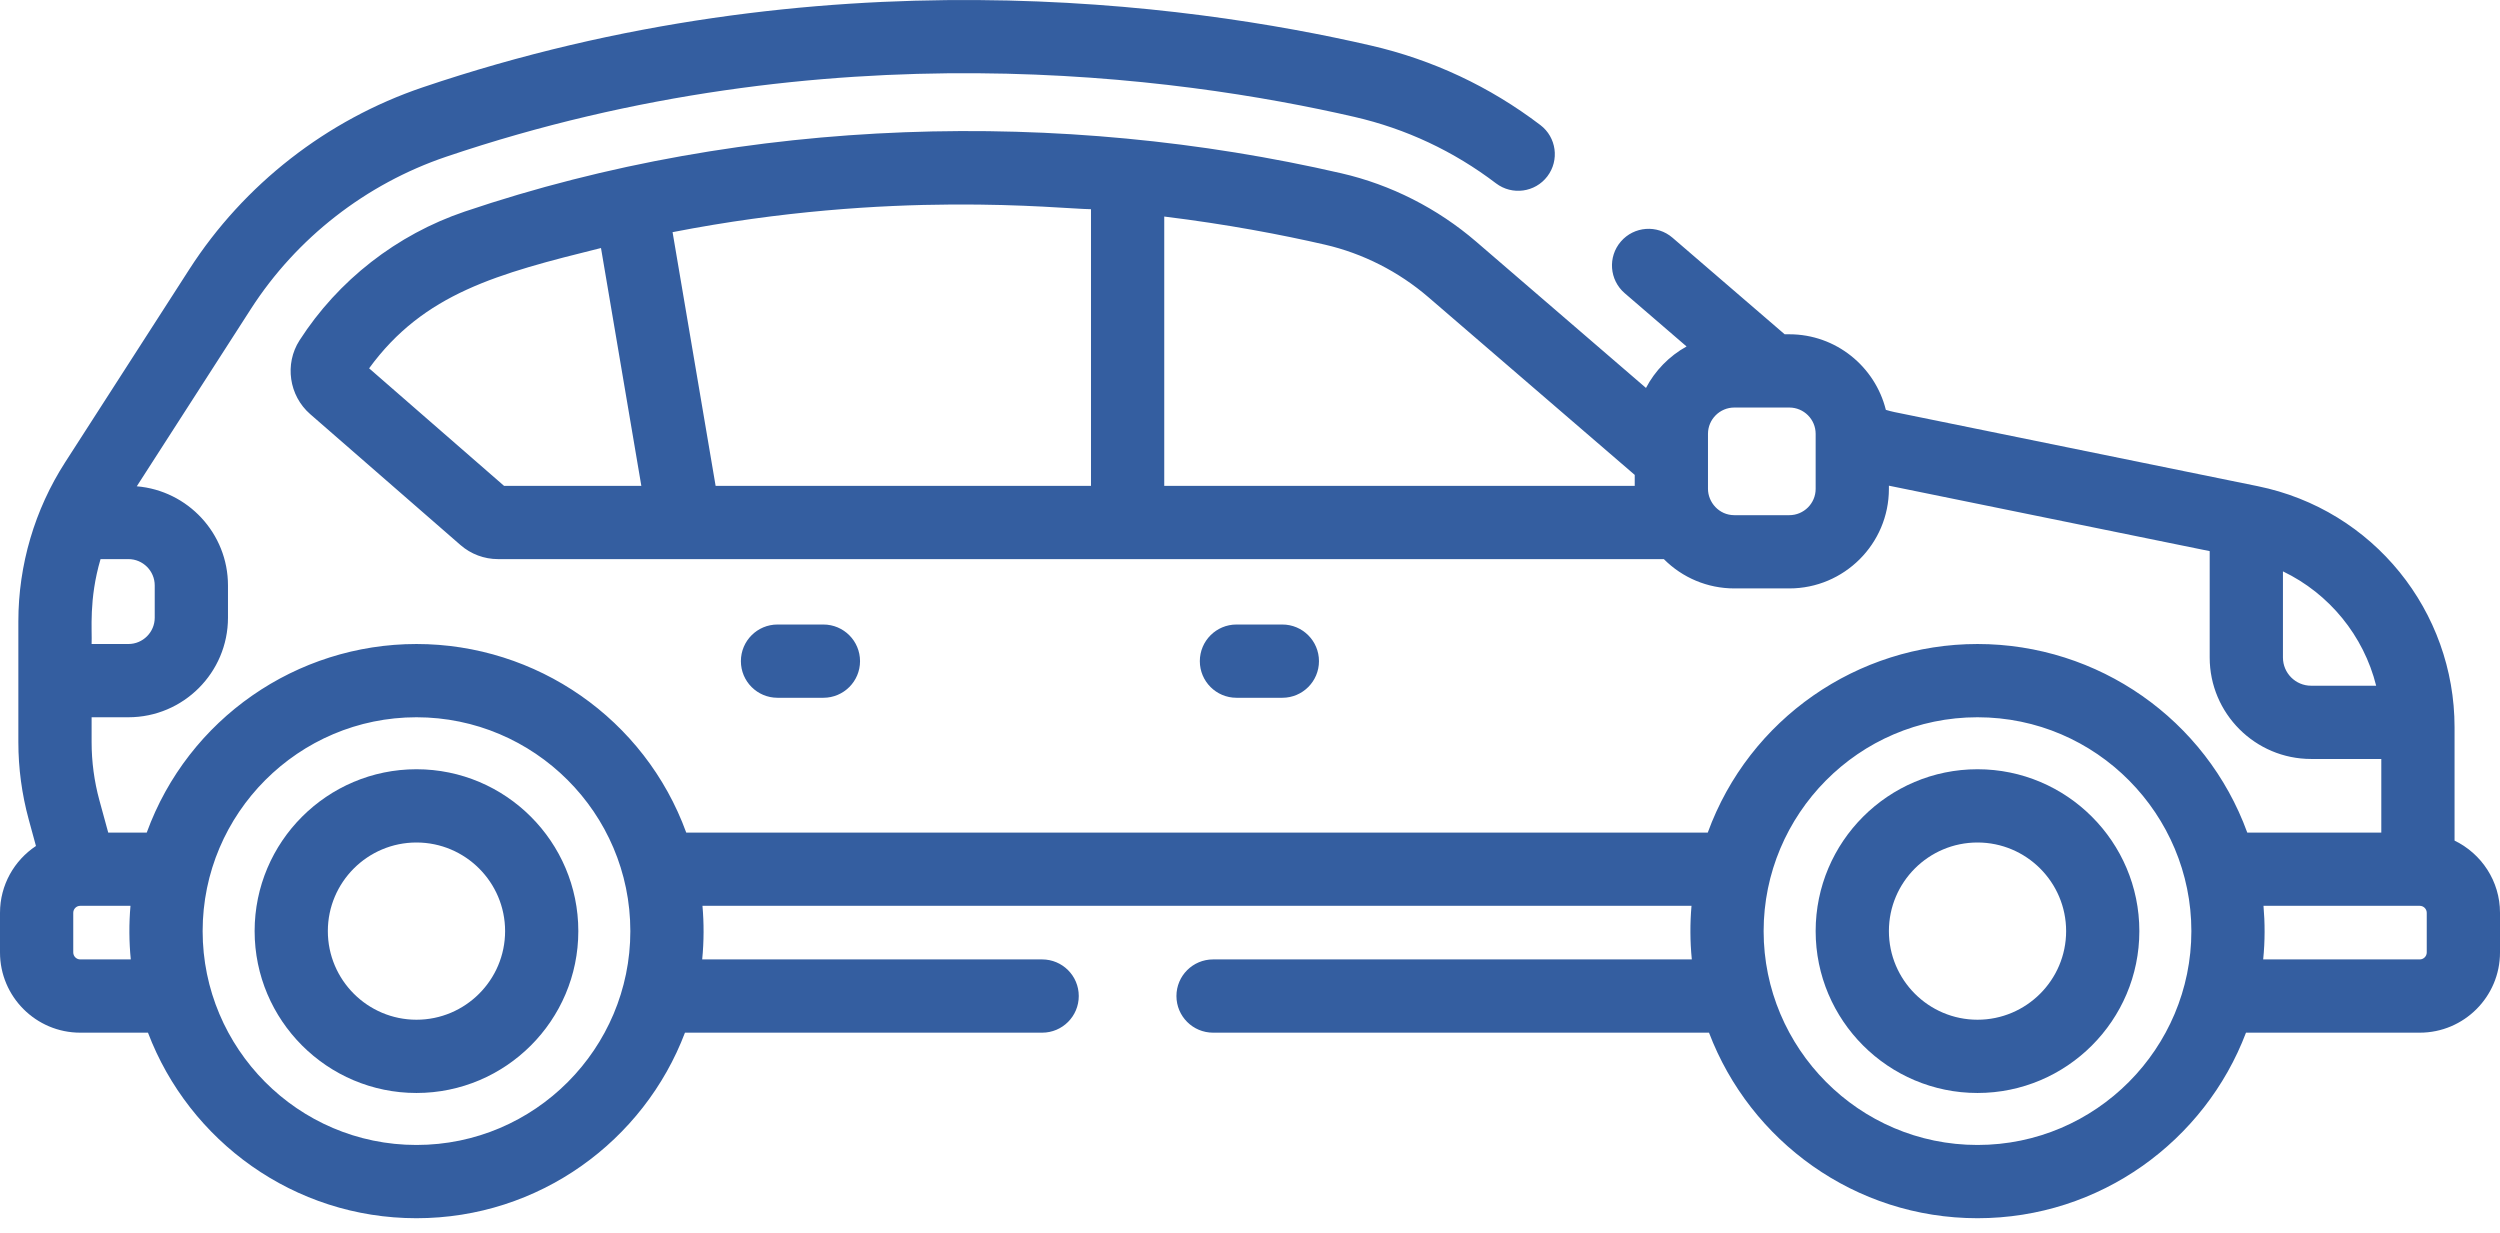 <svg width="73" height="36" viewBox="0 0 73 36" fill="none" xmlns="http://www.w3.org/2000/svg">
<path d="M57.743 22.462C55.137 22.462 53.017 24.582 53.017 27.188C53.017 29.794 55.137 31.915 57.743 31.915C60.349 31.915 62.469 29.794 62.469 27.188C62.469 24.582 60.349 22.462 57.743 22.462ZM57.743 29.776C56.316 29.776 55.156 28.615 55.156 27.188C55.156 25.761 56.316 24.601 57.743 24.601C59.17 24.601 60.331 25.762 60.331 27.188C60.331 28.615 59.17 29.776 57.743 29.776Z" fill="#345EA0"/>
<path d="M12.161 22.462C9.555 22.462 7.435 24.582 7.435 27.188C7.435 29.794 9.555 31.915 12.161 31.915C14.767 31.915 16.887 29.794 16.887 27.188C16.887 24.582 14.767 22.462 12.161 22.462ZM12.161 29.776C10.734 29.776 9.573 28.615 9.573 27.188C9.573 25.761 10.734 24.601 12.161 24.601C13.588 24.601 14.749 25.762 14.749 27.188C14.749 28.615 13.588 29.776 12.161 29.776Z" fill="#345EA0"/>
<path d="M0 26.654V27.811C0 29.103 1.051 30.154 2.343 30.154H4.321C5.522 33.317 8.583 35.572 12.161 35.572C15.74 35.572 18.801 33.317 20.001 30.154H30.431C31.022 30.154 31.5 29.675 31.5 29.084C31.5 28.494 31.022 28.015 30.431 28.015H20.504C20.556 27.485 20.557 26.959 20.512 26.45H49.392C49.348 26.952 49.348 27.485 49.401 28.015H35.422C34.831 28.015 34.352 28.494 34.352 29.084C34.352 29.675 34.831 30.154 35.422 30.154H49.903C51.104 33.317 54.164 35.572 57.743 35.572C61.322 35.572 64.383 33.317 65.583 30.154H70.657C71.949 30.154 73 29.103 73 27.811V26.654C73 25.727 72.457 24.925 71.673 24.546V21.236C71.673 17.851 69.31 14.886 65.924 14.196L55.315 12.032C55.231 12.015 55.149 11.992 55.067 11.968C54.752 10.703 53.609 9.761 52.248 9.761H52.112L48.837 6.941C48.389 6.555 47.714 6.606 47.329 7.053C46.943 7.501 46.994 8.176 47.441 8.561L49.248 10.117C48.74 10.396 48.322 10.831 48.063 11.328L43.105 7.057C41.974 6.084 40.613 5.393 39.168 5.06C31.008 3.178 21.855 3.374 13.572 6.177C11.587 6.849 9.873 8.185 8.746 9.939C8.304 10.627 8.438 11.553 9.057 12.092L13.446 15.915C13.75 16.18 14.139 16.326 14.542 16.326H48.584C49.126 16.87 49.86 17.182 50.642 17.182H52.249C53.847 17.182 55.156 15.882 55.156 14.275V14.182L64.523 16.093V19.2C64.523 20.833 65.852 22.162 67.485 22.162H69.534V24.311H65.62C64.416 21.004 61.263 18.805 57.743 18.805C54.239 18.805 51.076 20.991 49.867 24.311H20.038C18.827 20.986 15.66 18.805 12.161 18.805C8.661 18.805 5.495 20.986 4.285 24.311H3.16L2.901 23.364C2.751 22.812 2.675 22.242 2.675 21.67V20.944H3.75C5.353 20.944 6.657 19.64 6.657 18.037V17.095C6.657 15.574 5.483 14.325 3.994 14.2L7.328 9.018C8.662 6.947 10.687 5.369 13.03 4.576C24.157 0.81 34.42 2.231 39.548 3.413C41.055 3.76 42.447 4.413 43.684 5.354C44.155 5.711 44.826 5.619 45.183 5.149C45.54 4.679 45.449 4.008 44.978 3.651C43.498 2.526 41.833 1.745 40.028 1.329C34.68 0.096 23.971 -1.385 12.344 2.55C9.544 3.498 7.124 5.384 5.53 7.861L1.901 13.501C1.014 14.879 0.536 16.496 0.536 18.143V19.875V21.669C0.536 22.432 0.638 23.191 0.838 23.926L1.05 24.703C0.418 25.122 0 25.84 0 26.654H0ZM41.709 8.678L47.734 13.867V14.187H33.996V6.323C35.843 6.55 37.433 6.855 38.688 7.144C39.795 7.399 40.84 7.93 41.709 8.678ZM10.778 10.755C12.378 8.561 14.528 7.992 17.549 7.242L18.727 14.187H14.718L10.778 10.755ZM20.896 14.187L19.639 6.779C26.036 5.531 30.917 6.098 31.857 6.109V14.187H20.896ZM52.248 15.043H50.642C50.19 15.043 49.873 14.661 49.873 14.275C49.873 13.681 49.873 13.261 49.873 12.668C49.873 12.245 50.218 11.9 50.642 11.9H52.248C52.672 11.9 53.017 12.244 53.017 12.668V14.275C53.017 14.699 52.672 15.043 52.248 15.043ZM57.743 33.433C54.273 33.433 51.498 30.602 51.498 27.189C51.498 23.789 54.263 20.944 57.743 20.944C61.229 20.944 63.988 23.794 63.988 27.189C63.988 30.604 61.209 33.433 57.743 33.433ZM66.662 19.2V16.684C68.016 17.334 69.02 18.565 69.384 20.023H67.484C67.031 20.023 66.662 19.654 66.662 19.2ZM70.603 26.45H70.657C70.769 26.45 70.861 26.542 70.861 26.654V27.811C70.861 27.924 70.769 28.015 70.657 28.015H66.085C66.14 27.472 66.137 26.942 66.094 26.45H70.603ZM12.161 33.433C8.691 33.433 5.917 30.602 5.917 27.189C5.917 23.75 8.718 20.944 12.161 20.944C15.596 20.944 18.406 23.741 18.406 27.189C18.406 30.613 15.621 33.433 12.161 33.433ZM3.81 26.45C3.765 26.962 3.767 27.499 3.819 28.015H2.343C2.231 28.015 2.139 27.924 2.139 27.811V26.654C2.139 26.541 2.231 26.45 2.343 26.45H3.81V26.45ZM4.518 17.094V18.037C4.518 18.46 4.173 18.805 3.75 18.805H2.675C2.694 18.413 2.588 17.508 2.936 16.326H3.75C4.173 16.326 4.518 16.671 4.518 17.094Z" fill="#345EA0"/>
<path d="M37.445 20.375C38.035 20.375 38.514 19.896 38.514 19.306C38.514 18.715 38.035 18.236 37.445 18.236H36.105C35.514 18.236 35.035 18.715 35.035 19.306C35.035 19.896 35.514 20.375 36.105 20.375H37.445Z" fill="#345EA0"/>
<path d="M24.043 20.375C24.634 20.375 25.113 19.896 25.113 19.306C25.113 18.715 24.634 18.236 24.043 18.236H22.703C22.112 18.236 21.634 18.715 21.634 19.306C21.634 19.896 22.112 20.375 22.703 20.375H24.043Z" fill="#345EA0"/>
</svg>
